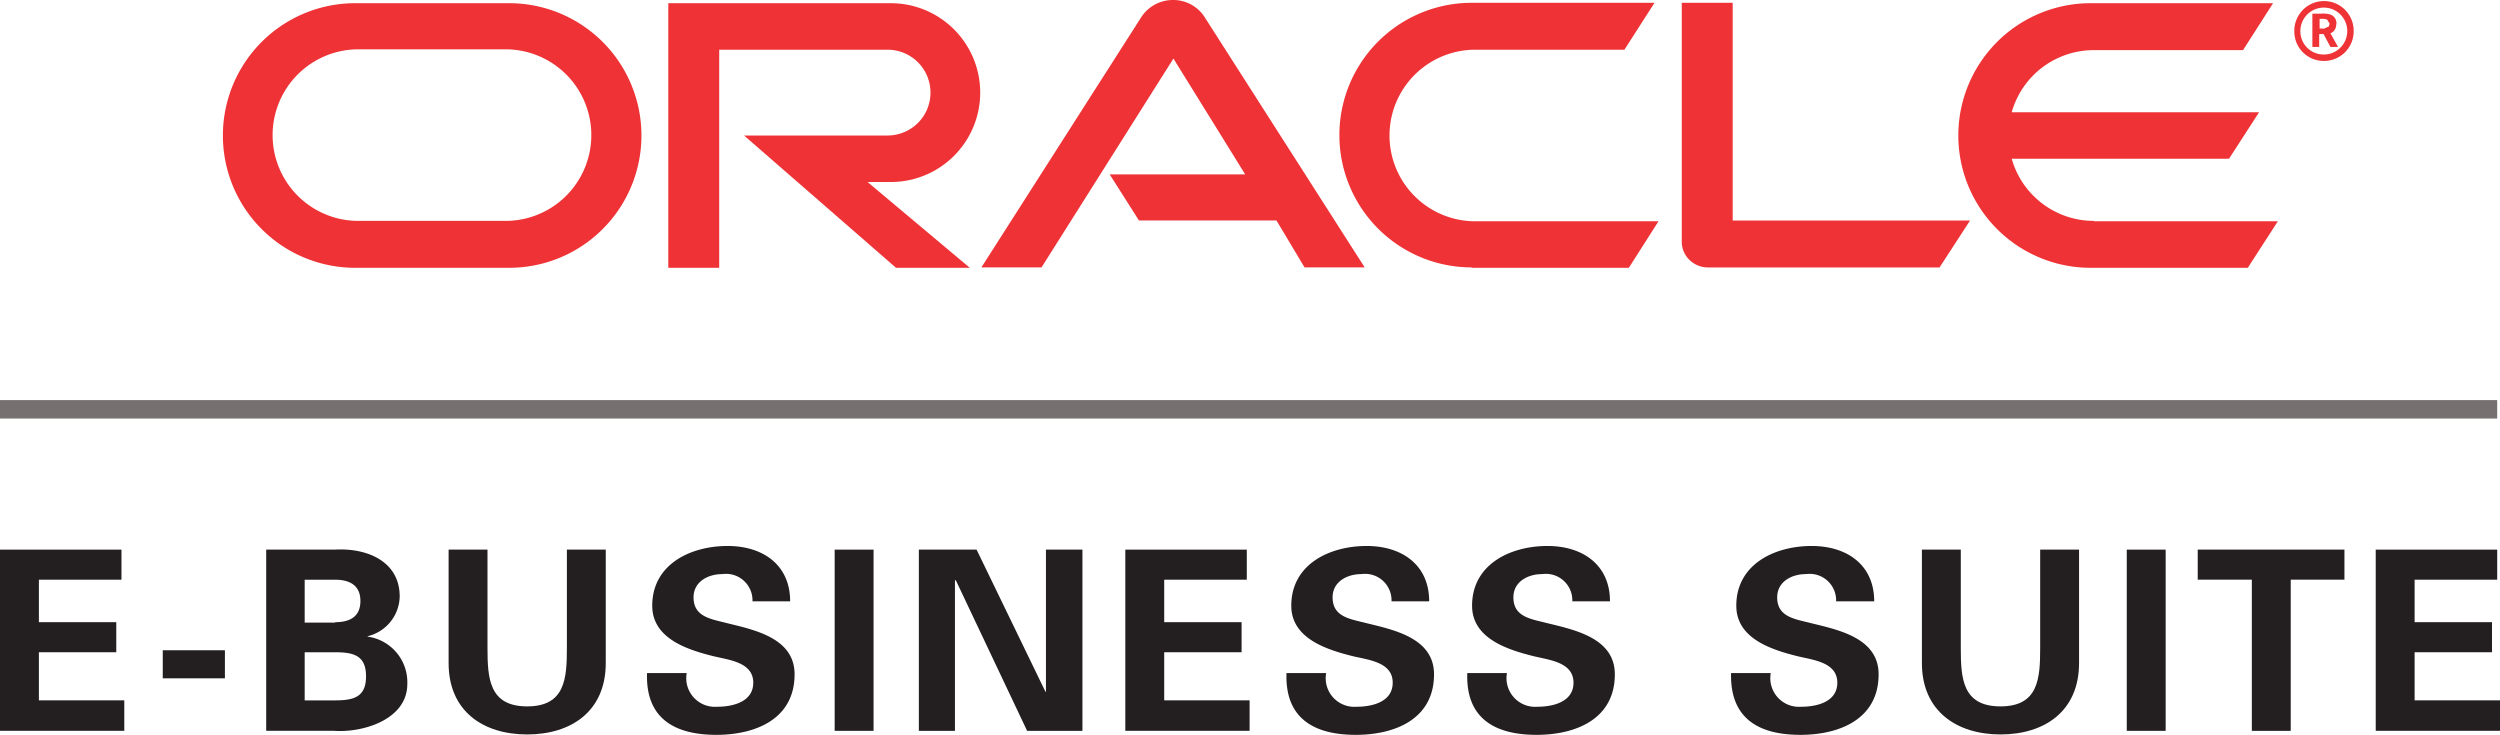<svg xmlns="http://www.w3.org/2000/svg" width="259" height="76.13" viewBox="0 0 259 76.13"><defs><style>.a{fill:#767070;}.b{fill:#ee3235;}.c{fill:#231f20;}</style></defs><g transform="translate(-15.6 -13.6)"><rect class="a" width="258.709" height="1.911" transform="translate(15.6 55.05)"/><path class="b" d="M273.691,31.667h14.038l-7.434-12L266.63,41.3H260.4l16.613-26a3.919,3.919,0,0,1,3.24-1.7,3.862,3.862,0,0,1,3.2,1.661L300.106,41.3h-6.23l-2.907-4.859H276.722l-3.032-4.776" transform="translate(-143.127)"/><path class="b" d="M440.375,36.894V14.3H435.1V39.1a2.621,2.621,0,0,0,.789,1.827,2.739,2.739,0,0,0,1.911.789h24.006l3.157-4.859H440.375" transform="translate(-245.269 -0.409)"/><path class="b" d="M205.351,32.924a9.262,9.262,0,1,0,0-18.524H182.3V41.812h5.275V19.218h17.444a4.444,4.444,0,0,1,0,8.888H190.15l15.741,13.706h7.642l-10.591-8.888h2.409" transform="translate(-97.464 -0.468)"/><path class="b" d="M84.906,41.812a13.706,13.706,0,1,1,0-27.412h15.949a13.706,13.706,0,1,1,0,27.412H84.906m15.575-4.859a8.888,8.888,0,0,0,0-17.776H85.238a8.888,8.888,0,0,0,0,17.776h15.243" transform="translate(-32.508 -0.468)"/><path class="b" d="M363.347,41.712a13.706,13.706,0,1,1,0-27.412h18.939l-3.115,4.859h-15.45a8.888,8.888,0,0,0,0,17.776H382.7l-3.073,4.818H363.347" transform="translate(-195.28 -0.409)"/><path class="b" d="M518.138,36.952a8.845,8.845,0,0,1-8.514-6.438h22.511L535.25,25.7H509.624a8.833,8.833,0,0,1,8.514-6.438h15.45L536.7,14.4h-18.9a13.706,13.706,0,1,0,0,27.412h16.281l3.115-4.818H518.138" transform="translate(-285.611 -0.468)"/><path class="b" d="M588.522,17.015a2.43,2.43,0,1,1,2.409,2.409,2.411,2.411,0,0,1-2.409-2.409m2.45,3.073a3.067,3.067,0,0,0,3.073-3.073,3.074,3.074,0,1,0-6.147,0,3.041,3.041,0,0,0,3.073,3.073m-.291-4.9a2.71,2.71,0,0,1,.914.083.942.942,0,0,1,.665.955l-.042.291a.944.944,0,0,1-.415.623l-.166.083.789,1.412h-.789l-.706-1.329h-.457v1.329h-.706V15.188h.914m.249,1.578.54-.249.083-.291-.249-.415a1.328,1.328,0,0,0-.623-.083h-.166v1h.415" transform="translate(-334.605 -0.175)"/><path class="c" d="M15.6,150.7H28.185v3.115H19.629v4.4h8.016v3.115H19.629v4.984h8.847v3.156H15.6Z" transform="translate(0 -80.158)"/><rect class="c" width="6.438" height="2.907" transform="translate(32.462 80.967)"/><path class="c" d="M82,169.445V150.672h7.061c3.364-.208,6.77,1.2,6.77,4.859a4.332,4.332,0,0,1-3.323,4.112v.042a4.77,4.77,0,0,1,4.112,4.9c0,3.738-4.693,5.067-7.559,4.859H82m7.144-11.255c1.7,0,2.617-.706,2.617-2.2s-.955-2.2-2.617-2.2H85.987v4.444h3.157Zm0,8.1c1.911,0,3.2-.332,3.2-2.492s-1.288-2.492-3.2-2.492H85.987v4.984Z" transform="translate(-38.822 -80.13)"/><path class="c" d="M143.781,150.7v11.754c0,4.984-3.572,7.393-8.14,7.393s-8.14-2.409-8.14-7.393V150.7h4.029v10.176c0,3.156.166,6.064,4.112,6.064s4.112-2.907,4.112-6.064V150.7h4.029" transform="translate(-65.425 -80.158)"/><path class="c" d="M187.914,155.532a2.744,2.744,0,0,0-3.115-2.824c-1.5,0-2.99.789-2.99,2.409,0,2.035,1.827,2.243,3.406,2.658,2.866.706,7.061,1.537,7.061,5.316,0,4.652-4.07,6.271-8.1,6.271-4.278,0-7.351-1.661-7.185-6.4H181.1a2.969,2.969,0,0,0,3.157,3.489c1.62,0,3.738-.5,3.738-2.492,0-2.2-2.7-2.367-4.278-2.783-2.617-.665-6.188-1.827-6.188-5.192,0-4.278,3.946-6.188,7.808-6.188,3.655,0,6.479,1.952,6.479,5.732h-3.9" transform="translate(-94.357 -79.632)"/><rect class="c" width="4.029" height="18.773" transform="translate(102.072 70.542)"/><path class="c" d="M256.014,169.473l-7.393-15.616-.083.042v15.575H244.8V150.7h5.981l7.144,14.744.042-.042V150.7h3.779v18.773Z" transform="translate(-134.006 -80.158)"/><path class="c" d="M296.3,150.7h12.585v3.115h-8.556v4.4h8.016v3.115h-8.016v4.984h8.847v3.156H296.3Z" transform="translate(-164.117 -80.158)"/><path class="c" d="M347.373,155.532a2.744,2.744,0,0,0-3.115-2.824c-1.5,0-2.99.789-2.99,2.409,0,2.035,1.827,2.243,3.447,2.658,2.866.706,7.061,1.537,7.061,5.316,0,4.652-4.07,6.271-8.1,6.271-4.278,0-7.351-1.661-7.185-6.4H340.6a2.969,2.969,0,0,0,3.157,3.489c1.62,0,3.738-.5,3.738-2.492,0-2.2-2.658-2.367-4.278-2.783-2.617-.665-6.23-1.827-6.23-5.192,0-4.278,3.946-6.188,7.808-6.188,3.655,0,6.479,1.952,6.479,5.732h-3.9" transform="translate(-187.611 -79.632)"/><path class="c" d="M392.473,155.532a2.744,2.744,0,0,0-3.115-2.824c-1.5,0-2.99.789-2.99,2.409,0,2.035,1.827,2.243,3.447,2.658,2.866.706,7.061,1.537,7.061,5.316,0,4.652-4.07,6.271-8.1,6.271-4.278,0-7.351-1.661-7.185-6.4H385.7a2.969,2.969,0,0,0,3.157,3.489c1.62,0,3.738-.5,3.738-2.492,0-2.2-2.7-2.367-4.278-2.783-2.617-.665-6.23-1.827-6.23-5.192,0-4.278,3.946-6.188,7.808-6.188,3.655,0,6.479,1.952,6.479,5.732h-3.9" transform="translate(-213.98 -79.632)"/><path class="c" d="M458.276,155.532a2.744,2.744,0,0,0-3.115-2.824c-1.5,0-2.99.789-2.99,2.409,0,2.035,1.827,2.243,3.447,2.658,2.866.706,7.061,1.537,7.061,5.316,0,4.652-4.07,6.271-8.1,6.271-4.278,0-7.31-1.661-7.185-6.4h4.112a2.969,2.969,0,0,0,3.157,3.489c1.62,0,3.738-.5,3.738-2.492,0-2.2-2.7-2.367-4.278-2.783-2.617-.665-6.188-1.827-6.188-5.192,0-4.278,3.946-6.188,7.808-6.188,3.655,0,6.479,1.952,6.479,5.732h-3.946" transform="translate(-252.455 -79.632)"/><path class="c" d="M511.281,150.7v11.754c0,4.984-3.572,7.393-8.14,7.393-4.527,0-8.141-2.409-8.141-7.393V150.7h4.029v10.176c0,3.156.166,6.064,4.112,6.064s4.112-2.907,4.112-6.064V150.7h4.029" transform="translate(-280.291 -80.158)"/><rect class="c" width="4.029" height="18.773" transform="translate(235.933 70.542)"/><path class="c" d="M563.8,150.7H579v3.115h-5.565v15.658h-4.029V153.815H563.8Z" transform="translate(-320.516 -80.158)"/><path class="c" d="M608.2,150.7h12.585v3.115h-8.556v4.4h8.016v3.115h-8.016v4.984h8.847v3.156H608.2Z" transform="translate(-346.475 -80.158)"/></g></svg>